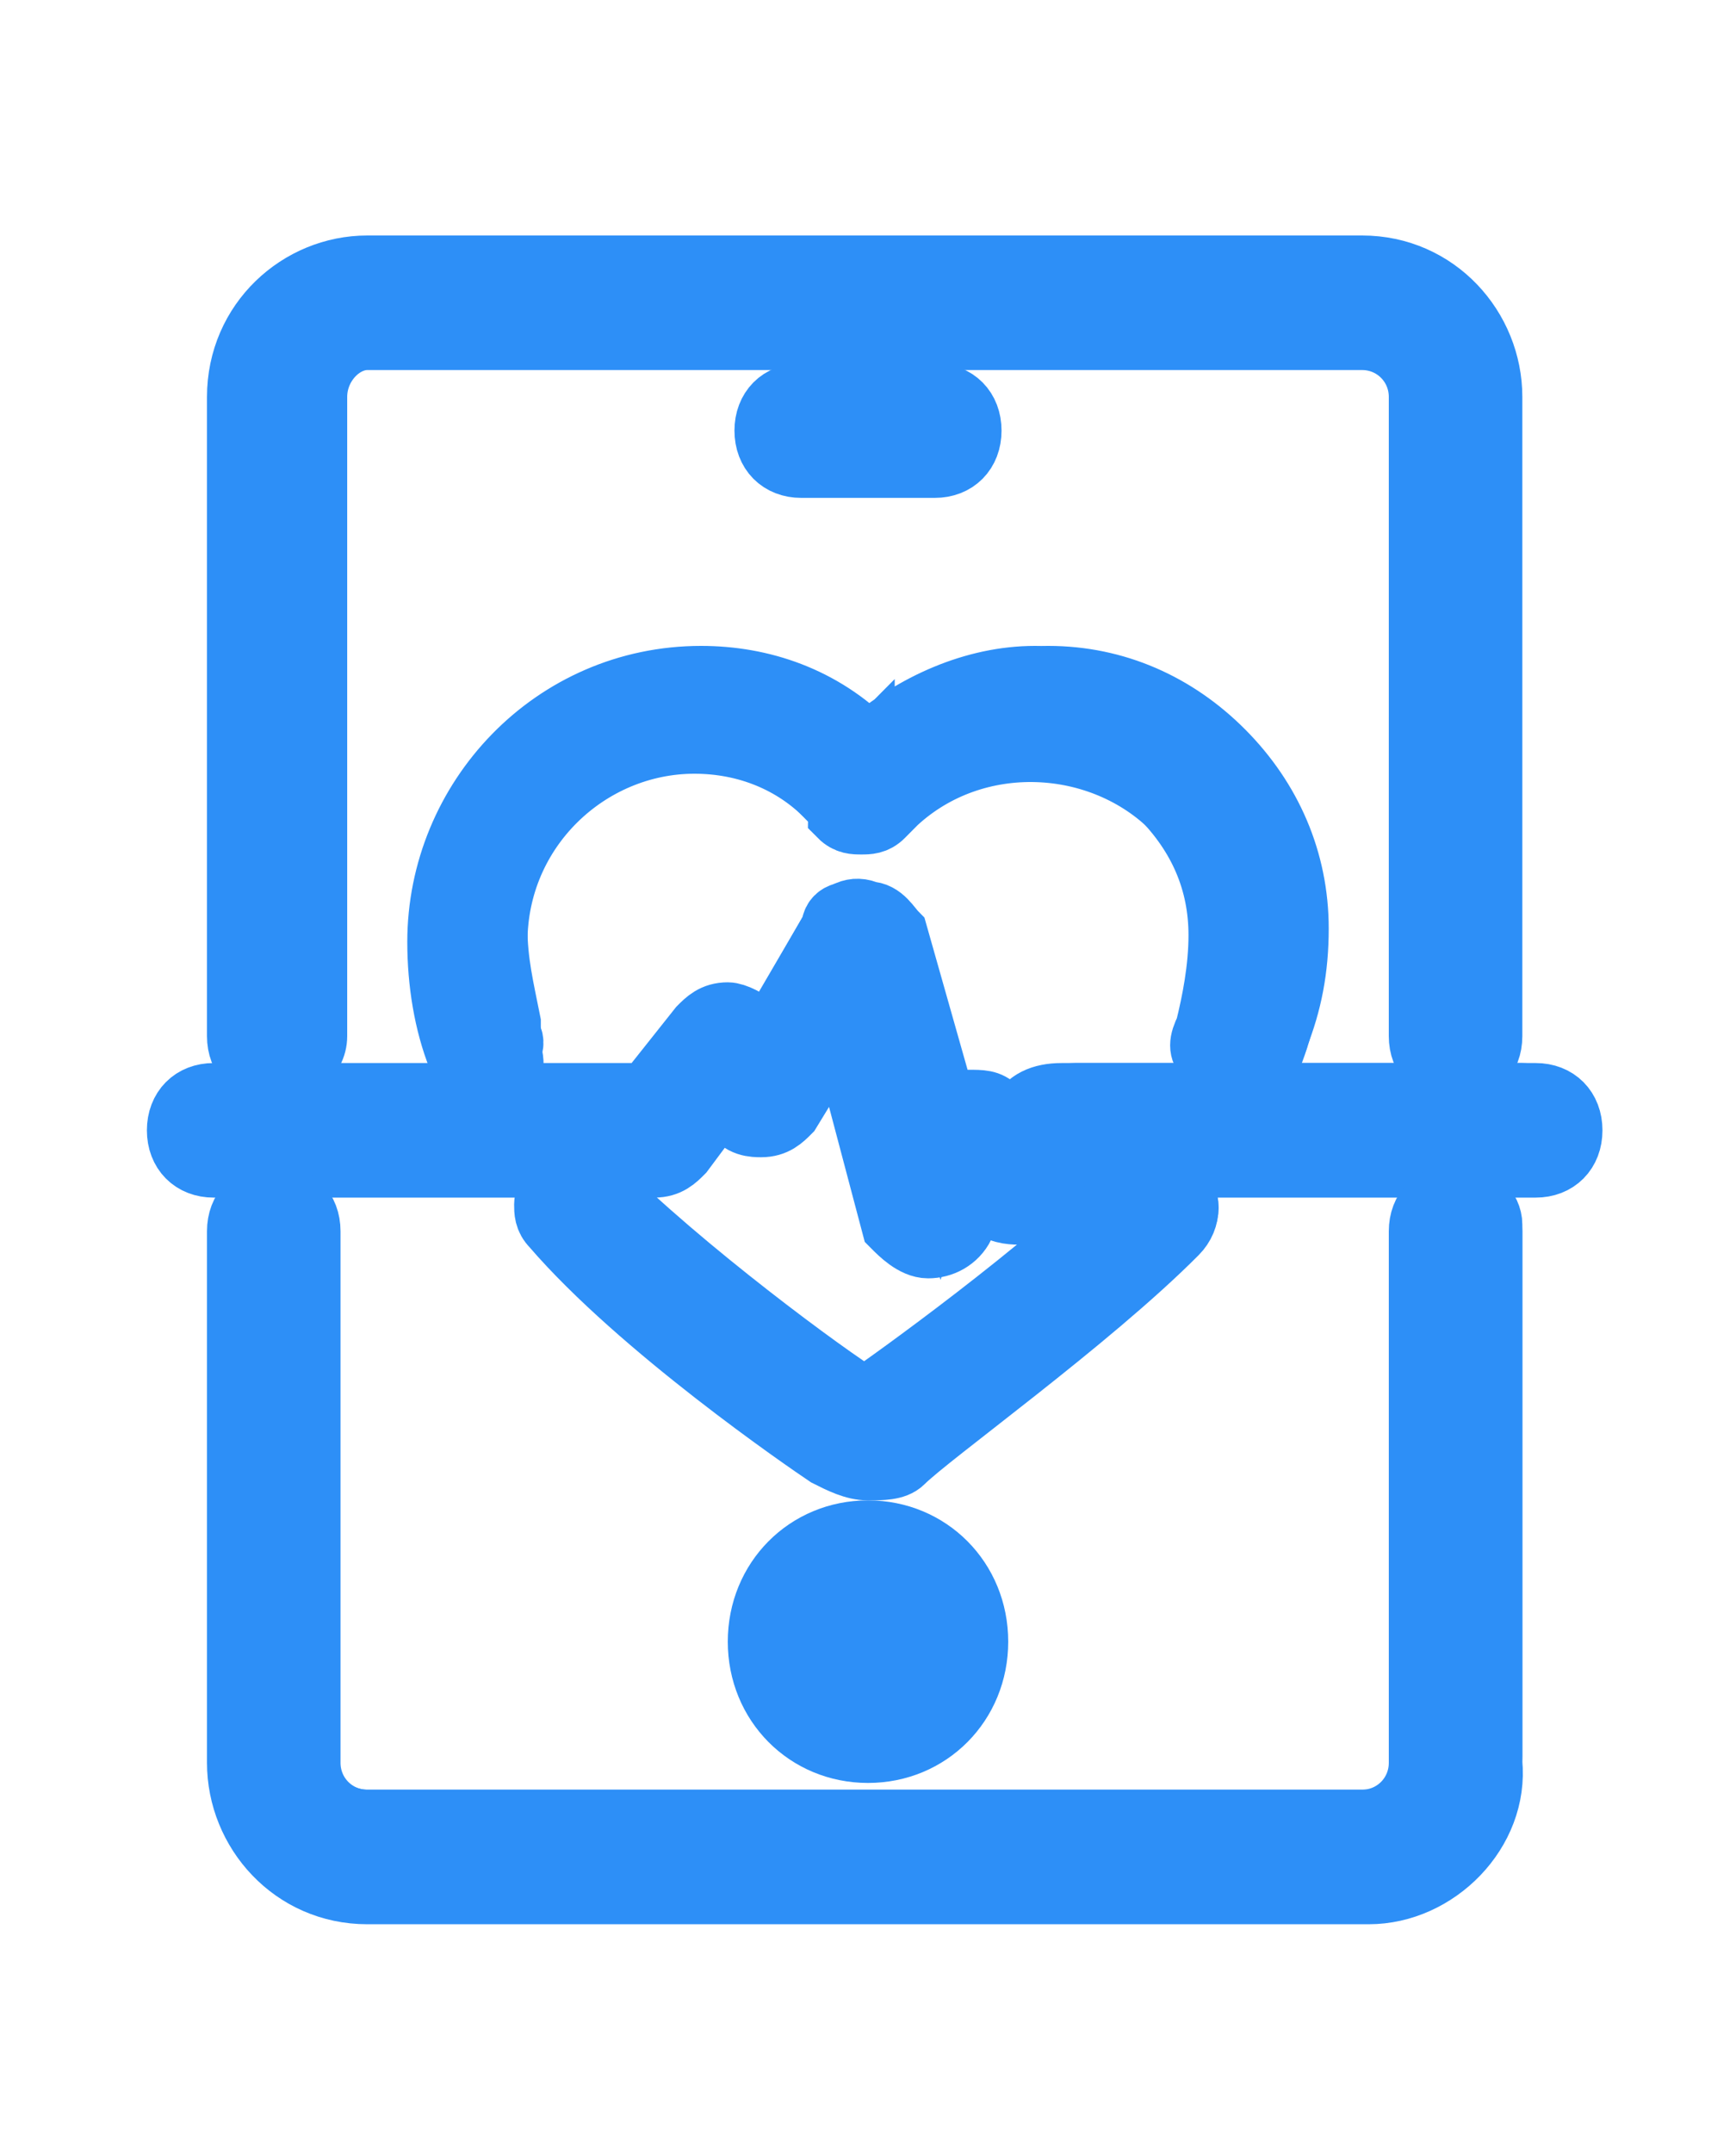 <svg version="1.2" xmlns="http://www.w3.org/2000/svg" xmlns:xlink="http://www.w3.org/1999/xlink" overflow="visible" preserveAspectRatio="none" viewBox="0 0 26 32" xml:space="preserve" y="0px" x="0px" id="Layer_1_1562704638197" width="25" height="31"><g transform="translate(1, 1)"><g>
	<g>
		<path d="M2.2,16.1h6.7c0.1,0,0.2,0,0.3-0.1l0.7-0.9l0.3,0.3c0.1,0.1,0.2,0.1,0.3,0.1c0.1,0,0.2-0.1,0.3-0.2l0.9-1.6l0.9,3.3    c0,0.1,0.2,0.3,0.3,0.3c0,0,0,0,0,0c0.1,0,0.3-0.1,0.3-0.2c0.1-0.2,0.2-0.5,0.3-0.8l0.4,0.4c0.1,0.1,0.2,0.1,0.3,0.1    c0.1,0,0.2-0.1,0.3-0.2l0.4-0.6h6.9c0.2,0,0.4-0.2,0.4-0.3s-0.2-0.4-0.4-0.4h-6.9c-0.3,0-0.5,0.1-0.6,0.3L14.1,16l-0.5-0.4    c-0.1-0.1-0.2-0.1-0.3-0.1c-0.1,0-0.2,0.1-0.3,0.2c0,0-0.1,0.1-0.1,0.3l-0.8-3.1c0-0.1-0.2-0.2-0.3-0.3c-0.1,0-0.3,0-0.3,0.2    l-1.1,1.9l-0.3-0.3c-0.1-0.1-0.2-0.1-0.3-0.1c-0.1,0-0.2,0.1-0.3,0.1l-0.9,1H2.2c-0.2,0-0.4,0.2-0.4,0.4S2,16.1,2.2,16.1z" vector-effect="non-scaling-stroke" style="fill: rgb(45, 143, 247); stroke: rgb(45, 143, 247); stroke-width: 1px;"/>
		<path d="M12.9,17.5c-0.2,0-0.4-0.2-0.5-0.3l-0.8-3l-0.8,1.3c-0.1,0.1-0.2,0.2-0.4,0.2c-0.1,0-0.3,0-0.4-0.2l-0.2-0.2l-0.6,0.8    c-0.1,0.1-0.2,0.2-0.4,0.2H2.2c-0.3,0-0.5-0.2-0.5-0.5c0-0.3,0.2-0.5,0.5-0.5h6.5l0.8-1c0.1-0.1,0.2-0.2,0.4-0.2    c0.1,0,0.3,0.1,0.4,0.2l0.2,0.2l1-1.7c0.1-0.2,0.3-0.3,0.5-0.2c0.2,0,0.3,0.2,0.4,0.3l0.8,2.8c0,0,0,0,0,0    c0.1-0.1,0.2-0.2,0.3-0.3c0.2,0,0.3,0,0.4,0.1l0.4,0.3l0.1-0.1c0.2-0.2,0.4-0.4,0.7-0.4h6.9c0.3,0,0.5,0.2,0.5,0.5    s-0.2,0.5-0.5,0.5H15l-0.4,0.5c-0.1,0.1-0.2,0.2-0.3,0.2c-0.1,0-0.3,0-0.4-0.1l-0.3-0.3c-0.1,0.2-0.2,0.4-0.2,0.6    C13.3,17.4,13.1,17.5,12.9,17.5z M11.7,13.5l1,3.6c0,0.1,0.1,0.2,0.2,0.2c0.1,0,0.2-0.1,0.2-0.1c0.1-0.2,0.2-0.6,0.3-0.8l0.1-0.2    l0.5,0.5c0,0,0.1,0.1,0.2,0.1c0.1,0,0.1,0,0.2-0.1l0.5-0.6h7c0.1,0,0.2-0.1,0.2-0.2c0-0.1-0.1-0.2-0.2-0.2h-6.9    c-0.2,0-0.4,0.1-0.5,0.3l-0.2,0.3l-0.6-0.5c-0.1,0-0.1-0.1-0.2-0.1c-0.1,0-0.1,0.1-0.2,0.1c0,0-0.1,0.1-0.1,0.3l-0.1,0.3L12,12.9    c0-0.1-0.1-0.2-0.2-0.2c-0.1,0-0.2,0-0.2,0.1l-1.2,2L10,14.5c0,0-0.1-0.1-0.2-0.1c-0.1,0-0.1,0-0.2,0.1l-0.9,1.1H2.2    c-0.1,0-0.2,0.1-0.2,0.2C1.9,15.9,2,16,2.2,16h6.7C8.9,16,9,16,9,15.9l0.8-1l0.4,0.4c0,0.1,0.1,0.1,0.2,0.1c0.1,0,0.1,0,0.2-0.1    L11.7,13.5z" vector-effect="non-scaling-stroke" style="fill: rgb(45, 143, 247); stroke: rgb(45, 143, 247); stroke-width: 1px;"/>
	</g>
	<g>
		<path d="M17.6,14.9c0.2,0.1,0.4,0,0.4-0.2c0.2-0.5,0.3-1,0.3-1.6c0-1-0.4-1.9-1.1-2.6c-0.7-0.7-1.6-1.1-2.6-1.1    c-0.9,0-1.8,0.3-2.5,1c0,0,0,0,0,0c0,0,0,0,0,0c-0.7-0.6-1.6-1-2.5-1C7.4,9.3,5.7,11,5.7,13c0,0.6,0.1,1.1,0.3,1.6    c0.1,0.1,0.2,0.2,0.3,0.2c0,0,0.1,0,0.1,0c0.2-0.1,0.3-0.3,0.2-0.4C6.5,14,6.4,13.6,6.4,13c0-1.7,1.4-3,3-3c0.8,0,1.5,0.3,2,0.8    c0.1,0.1,0.2,0.2,0.2,0.3c0.1,0.1,0.2,0.1,0.3,0.1l0,0c0.1,0,0.2,0,0.3-0.1c0.1-0.1,0.2-0.2,0.2-0.2c1.2-1.1,3.1-1,4.2,0.1    c0.6,0.6,0.9,1.3,0.9,2.1c0,0.5-0.1,1-0.2,1.4C17.3,14.6,17.4,14.8,17.6,14.9z" vector-effect="non-scaling-stroke" style="fill: rgb(45, 143, 247); stroke: rgb(45, 143, 247); stroke-width: 1px;"/>
		<path d="M6.3,15c-0.2,0-0.4-0.1-0.4-0.3c-0.2-0.5-0.3-1.1-0.3-1.7c0-2.1,1.7-3.9,3.9-3.9c0.9,0,1.8,0.3,2.5,1c0.7-0.6,1.6-1,2.5-1    c1,0,2,0.4,2.7,1.1s1.1,1.7,1.1,2.7c0,0.6-0.1,1.2-0.3,1.7c0,0.1-0.1,0.2-0.2,0.3c-0.1,0.1-0.2,0.1-0.4,0l0,0    c-0.1,0-0.2-0.1-0.3-0.2c-0.1-0.1-0.1-0.2,0-0.4c0.1-0.4,0.2-0.9,0.2-1.4c0-0.8-0.3-1.5-0.9-2.1c-1.1-1.1-2.9-1.1-4-0.1    c-0.1,0.1-0.2,0.2-0.2,0.2c-0.2,0.2-0.5,0.2-0.7,0c-0.1-0.1-0.2-0.2-0.2-0.2c-0.5-0.5-1.2-0.8-2-0.8c-1.6,0-2.9,1.3-2.9,2.9    c0,0.5,0.1,0.9,0.2,1.4c0,0.1,0,0.2,0,0.4C6.7,14.9,6.6,15,6.5,15C6.4,15,6.4,15.1,6.3,15z M9.5,9.4c-2,0-3.6,1.6-3.6,3.6    c0,0.6,0.1,1.1,0.3,1.6c0,0.1,0.1,0.1,0.2,0.1c0,0,0.1,0,0.1,0c0.1,0,0.1-0.1,0.1-0.1c0-0.1,0-0.1,0-0.2c-0.2-0.4-0.2-0.9-0.2-1.5    c0-1.7,1.4-3.2,3.2-3.2c0.8,0,1.5,0.3,2.1,0.8c0.1,0.1,0.2,0.2,0.3,0.3c0.1,0.1,0.2,0.1,0.3,0c0.1-0.1,0.2-0.2,0.3-0.3    c1.2-1.1,3.2-1,4.4,0.1c0.6,0.6,0.9,1.4,0.9,2.2c0,0.5-0.1,1-0.2,1.4c0,0.1,0,0.1,0,0.2c0,0.1,0.1,0.1,0.1,0.1v0    c0.1,0,0.1,0,0.2,0c0.1,0,0.1-0.1,0.1-0.1c0.2-0.5,0.3-1,0.3-1.6c0-1-0.4-1.9-1.1-2.6c-0.7-0.7-1.6-1.1-2.6-1.1    c-0.9,0-1.8,0.3-2.4,0.9L12,10.4l-0.1,0l0-0.1l-0.1,0.1C11.2,9.8,10.3,9.4,9.5,9.4z" vector-effect="non-scaling-stroke" style="fill: rgb(45, 143, 247); stroke: rgb(45, 143, 247); stroke-width: 1px;"/>
	</g>
	<g>
		<path d="M16.6,16.7c-0.1-0.1-0.4-0.1-0.5,0c-1.2,1.3-3.6,2.9-4,3.3c-0.1,0-0.2,0-0.2,0c-0.4-0.3-2.7-1.9-4-3.3    c-0.1-0.1-0.4-0.1-0.5,0c-0.1,0.1-0.1,0.4,0,0.5c1.3,1.3,3.6,3,4.1,3.3c0.2,0.1,0.3,0.2,0.5,0.2c0.2,0,0.4-0.1,0.5-0.2    c0.5-0.3,2.8-2,4.1-3.3C16.8,17.1,16.8,16.8,16.6,16.7z" vector-effect="non-scaling-stroke" style="fill: rgb(45, 143, 247); stroke: rgb(45, 143, 247); stroke-width: 1px;"/>
		<path d="M12,20.8c-0.2,0-0.4-0.1-0.6-0.2c-0.3-0.2-2.8-1.9-4.1-3.4c-0.1-0.1-0.1-0.2-0.1-0.3c0-0.1,0.1-0.2,0.1-0.3    c0.1-0.1,0.2-0.1,0.3-0.1c0.1,0,0.2,0.1,0.3,0.1c1.3,1.3,3.5,2.9,4,3.2c0,0,0.1,0,0.1,0c0.3-0.2,2.7-1.9,4-3.2    c0.1-0.1,0.2-0.1,0.3-0.1c0,0,0,0,0,0c0.1,0,0.2,0,0.3,0.1l0,0c0.2,0.2,0.2,0.5,0,0.7c-1.3,1.3-3.7,3-4.1,3.4    C12.4,20.8,12.2,20.8,12,20.8z M7.6,16.7c-0.1,0-0.1,0-0.2,0.1c0,0-0.1,0.1-0.1,0.2s0,0.1,0.1,0.2c1.4,1.4,3.8,3.1,4.1,3.3    c0.3,0.2,0.6,0.2,0.9,0c0.5-0.3,2.8-2,4.1-3.3c0.1-0.1,0.1-0.2,0-0.3l0,0c0,0-0.1-0.1-0.2-0.1c-0.1,0-0.1,0-0.2,0.1    c-1.3,1.3-3.7,3.1-4,3.3c-0.1,0.1-0.2,0.1-0.4,0c-0.5-0.3-2.8-2-4-3.3C7.8,16.8,7.7,16.7,7.6,16.7C7.6,16.7,7.6,16.7,7.6,16.7z" vector-effect="non-scaling-stroke" style="fill: rgb(45, 143, 247); stroke: rgb(45, 143, 247); stroke-width: 1px;"/>
	</g>
	<g>
		<path d="M3.1,16.8c-0.2,0-0.4,0.2-0.4,0.4v7.9c0,1,0.8,1.8,1.8,1.8h5.2h4.6h5.2c1,0,1.8-0.8,1.8-1.8v-7.9c0-0.2-0.2-0.4-0.4-0.4    s-0.4,0.2-0.4,0.4v7.9c0,0.5-0.4,1-1,1h-5.2H9.7H4.5c-0.5,0-1-0.4-1-1v-7.9C3.5,17,3.4,16.8,3.1,16.8z" vector-effect="non-scaling-stroke" style="fill: rgb(45, 143, 247); stroke: rgb(45, 143, 247); stroke-width: 1px;"/>
		<path d="M19.5,27.1H4.5c-1.1,0-1.9-0.9-1.9-1.9v-7.9c0-0.3,0.2-0.5,0.5-0.5c0.3,0,0.5,0.2,0.5,0.5v7.9c0,0.5,0.4,0.9,0.9,0.9h14.9    c0.5,0,0.9-0.4,0.9-0.9v-7.9c0-0.3,0.2-0.5,0.5-0.5c0.3,0,0.5,0.2,0.5,0.5v7.9C21.4,26.2,20.5,27.1,19.5,27.1z M3.1,16.9    c-0.2,0-0.3,0.1-0.3,0.3v7.9c0,0.9,0.7,1.7,1.7,1.7h14.9c0.9,0,1.7-0.7,1.7-1.7v-7.9c0-0.2-0.1-0.3-0.3-0.3s-0.3,0.1-0.3,0.3v7.9    c0,0.6-0.5,1.1-1.1,1.1H4.5c-0.6,0-1.1-0.5-1.1-1.1v-7.9C3.4,17.1,3.3,16.9,3.1,16.9z" vector-effect="non-scaling-stroke" style="fill: rgb(45, 143, 247); stroke: rgb(45, 143, 247); stroke-width: 1px;"/>
	</g>
	<g>
		<path d="M3.1,14.8c0.2,0,0.4-0.2,0.4-0.4V9.7V4.9c0-0.5,0.4-1,1-1h14.9c0.5,0,1,0.4,1,1v4.8v4.7c0,0.2,0.2,0.4,0.4,0.4    s0.4-0.2,0.4-0.4V9.7V4.9c0-1-0.8-1.8-1.8-1.8H4.5c-1,0-1.8,0.8-1.8,1.8v4.8v4.7C2.7,14.6,2.9,14.8,3.1,14.8z" vector-effect="non-scaling-stroke" style="fill: rgb(45, 143, 247); stroke: rgb(45, 143, 247); stroke-width: 1px;"/>
		<path d="M3.1,14.9c-0.3,0-0.5-0.2-0.5-0.5V4.9c0-1.1,0.9-1.9,1.9-1.9h14.9c1.1,0,1.9,0.9,1.9,1.9v9.5c0,0.3-0.2,0.5-0.5,0.5    c-0.3,0-0.5-0.2-0.5-0.5V4.9c0-0.5-0.4-0.9-0.9-0.9H4.5C4.1,4,3.7,4.4,3.7,4.9v9.5C3.7,14.7,3.4,14.9,3.1,14.9z M4.5,3.2    c-0.9,0-1.7,0.7-1.7,1.7v9.5c0,0.2,0.1,0.3,0.3,0.3s0.3-0.1,0.3-0.3V4.9c0-0.6,0.5-1.1,1.1-1.1h14.9c0.6,0,1.1,0.5,1.1,1.1v9.5    c0,0.2,0.1,0.3,0.3,0.3s0.3-0.1,0.3-0.3V4.9c0-0.9-0.7-1.7-1.7-1.7H4.5z" vector-effect="non-scaling-stroke" style="fill: rgb(45, 143, 247); stroke: rgb(45, 143, 247); stroke-width: 1px;"/>
	</g>
	<g>
		<path d="M10.5,23.4c0,0.8,0.7,1.5,1.5,1.5s1.5-0.7,1.5-1.5s-0.7-1.5-1.5-1.5S10.5,22.6,10.5,23.4z M12.7,23.4    c0,0.4-0.3,0.7-0.7,0.7c-0.4,0-0.7-0.3-0.7-0.7c0-0.4,0.3-0.7,0.7-0.7C12.4,22.7,12.7,23,12.7,23.4z" vector-effect="non-scaling-stroke" style="fill: rgb(45, 143, 247); stroke: rgb(45, 143, 247); stroke-width: 1px;"/>
		<path d="M12,25c-0.9,0-1.6-0.7-1.6-1.6c0-0.9,0.7-1.6,1.6-1.6c0.9,0,1.6,0.7,1.6,1.6C13.6,24.3,12.9,25,12,25z M12,22.1    c-0.7,0-1.3,0.6-1.3,1.3c0,0.7,0.6,1.3,1.3,1.3c0.7,0,1.3-0.6,1.3-1.3C13.3,22.7,12.7,22.1,12,22.1z M12,24.2    c-0.4,0-0.8-0.3-0.8-0.8c0-0.4,0.3-0.8,0.8-0.8c0,0,0,0,0,0c0.2,0,0.4,0.1,0.5,0.2c0.1,0.1,0.2,0.3,0.2,0.6    C12.8,23.8,12.4,24.2,12,24.2z M12,22.9C12,22.9,12,22.9,12,22.9c-0.3,0-0.5,0.2-0.5,0.5c0,0.3,0.2,0.5,0.5,0.5    c0.3,0,0.5-0.2,0.5-0.5c0-0.1-0.1-0.3-0.2-0.4C12.3,22.9,12.1,22.9,12,22.9z" vector-effect="non-scaling-stroke" style="fill: rgb(45, 143, 247); stroke: rgb(45, 143, 247); stroke-width: 1px;"/>
	</g>
	<g>
		<path d="M13,5.8c0.2,0,0.4-0.2,0.4-0.4C13.4,5.2,13.2,5,13,5h-2c-0.2,0-0.4,0.2-0.4,0.4c0,0.2,0.2,0.4,0.4,0.4H13z" vector-effect="non-scaling-stroke" style="fill: rgb(45, 143, 247); stroke: rgb(45, 143, 247); stroke-width: 1px;"/>
		<path d="M13,5.9h-2c-0.3,0-0.5-0.2-0.5-0.5s0.2-0.5,0.5-0.5h2c0.3,0,0.5,0.2,0.5,0.5S13.3,5.9,13,5.9z M11,5.1    c-0.2,0-0.3,0.1-0.3,0.3c0,0.2,0.1,0.3,0.3,0.3h2c0.2,0,0.3-0.1,0.3-0.3c0-0.2-0.1-0.3-0.3-0.3H11z" vector-effect="non-scaling-stroke" style="fill: rgb(45, 143, 247); stroke: rgb(45, 143, 247); stroke-width: 1px;"/>
	</g>
</g></g></svg>